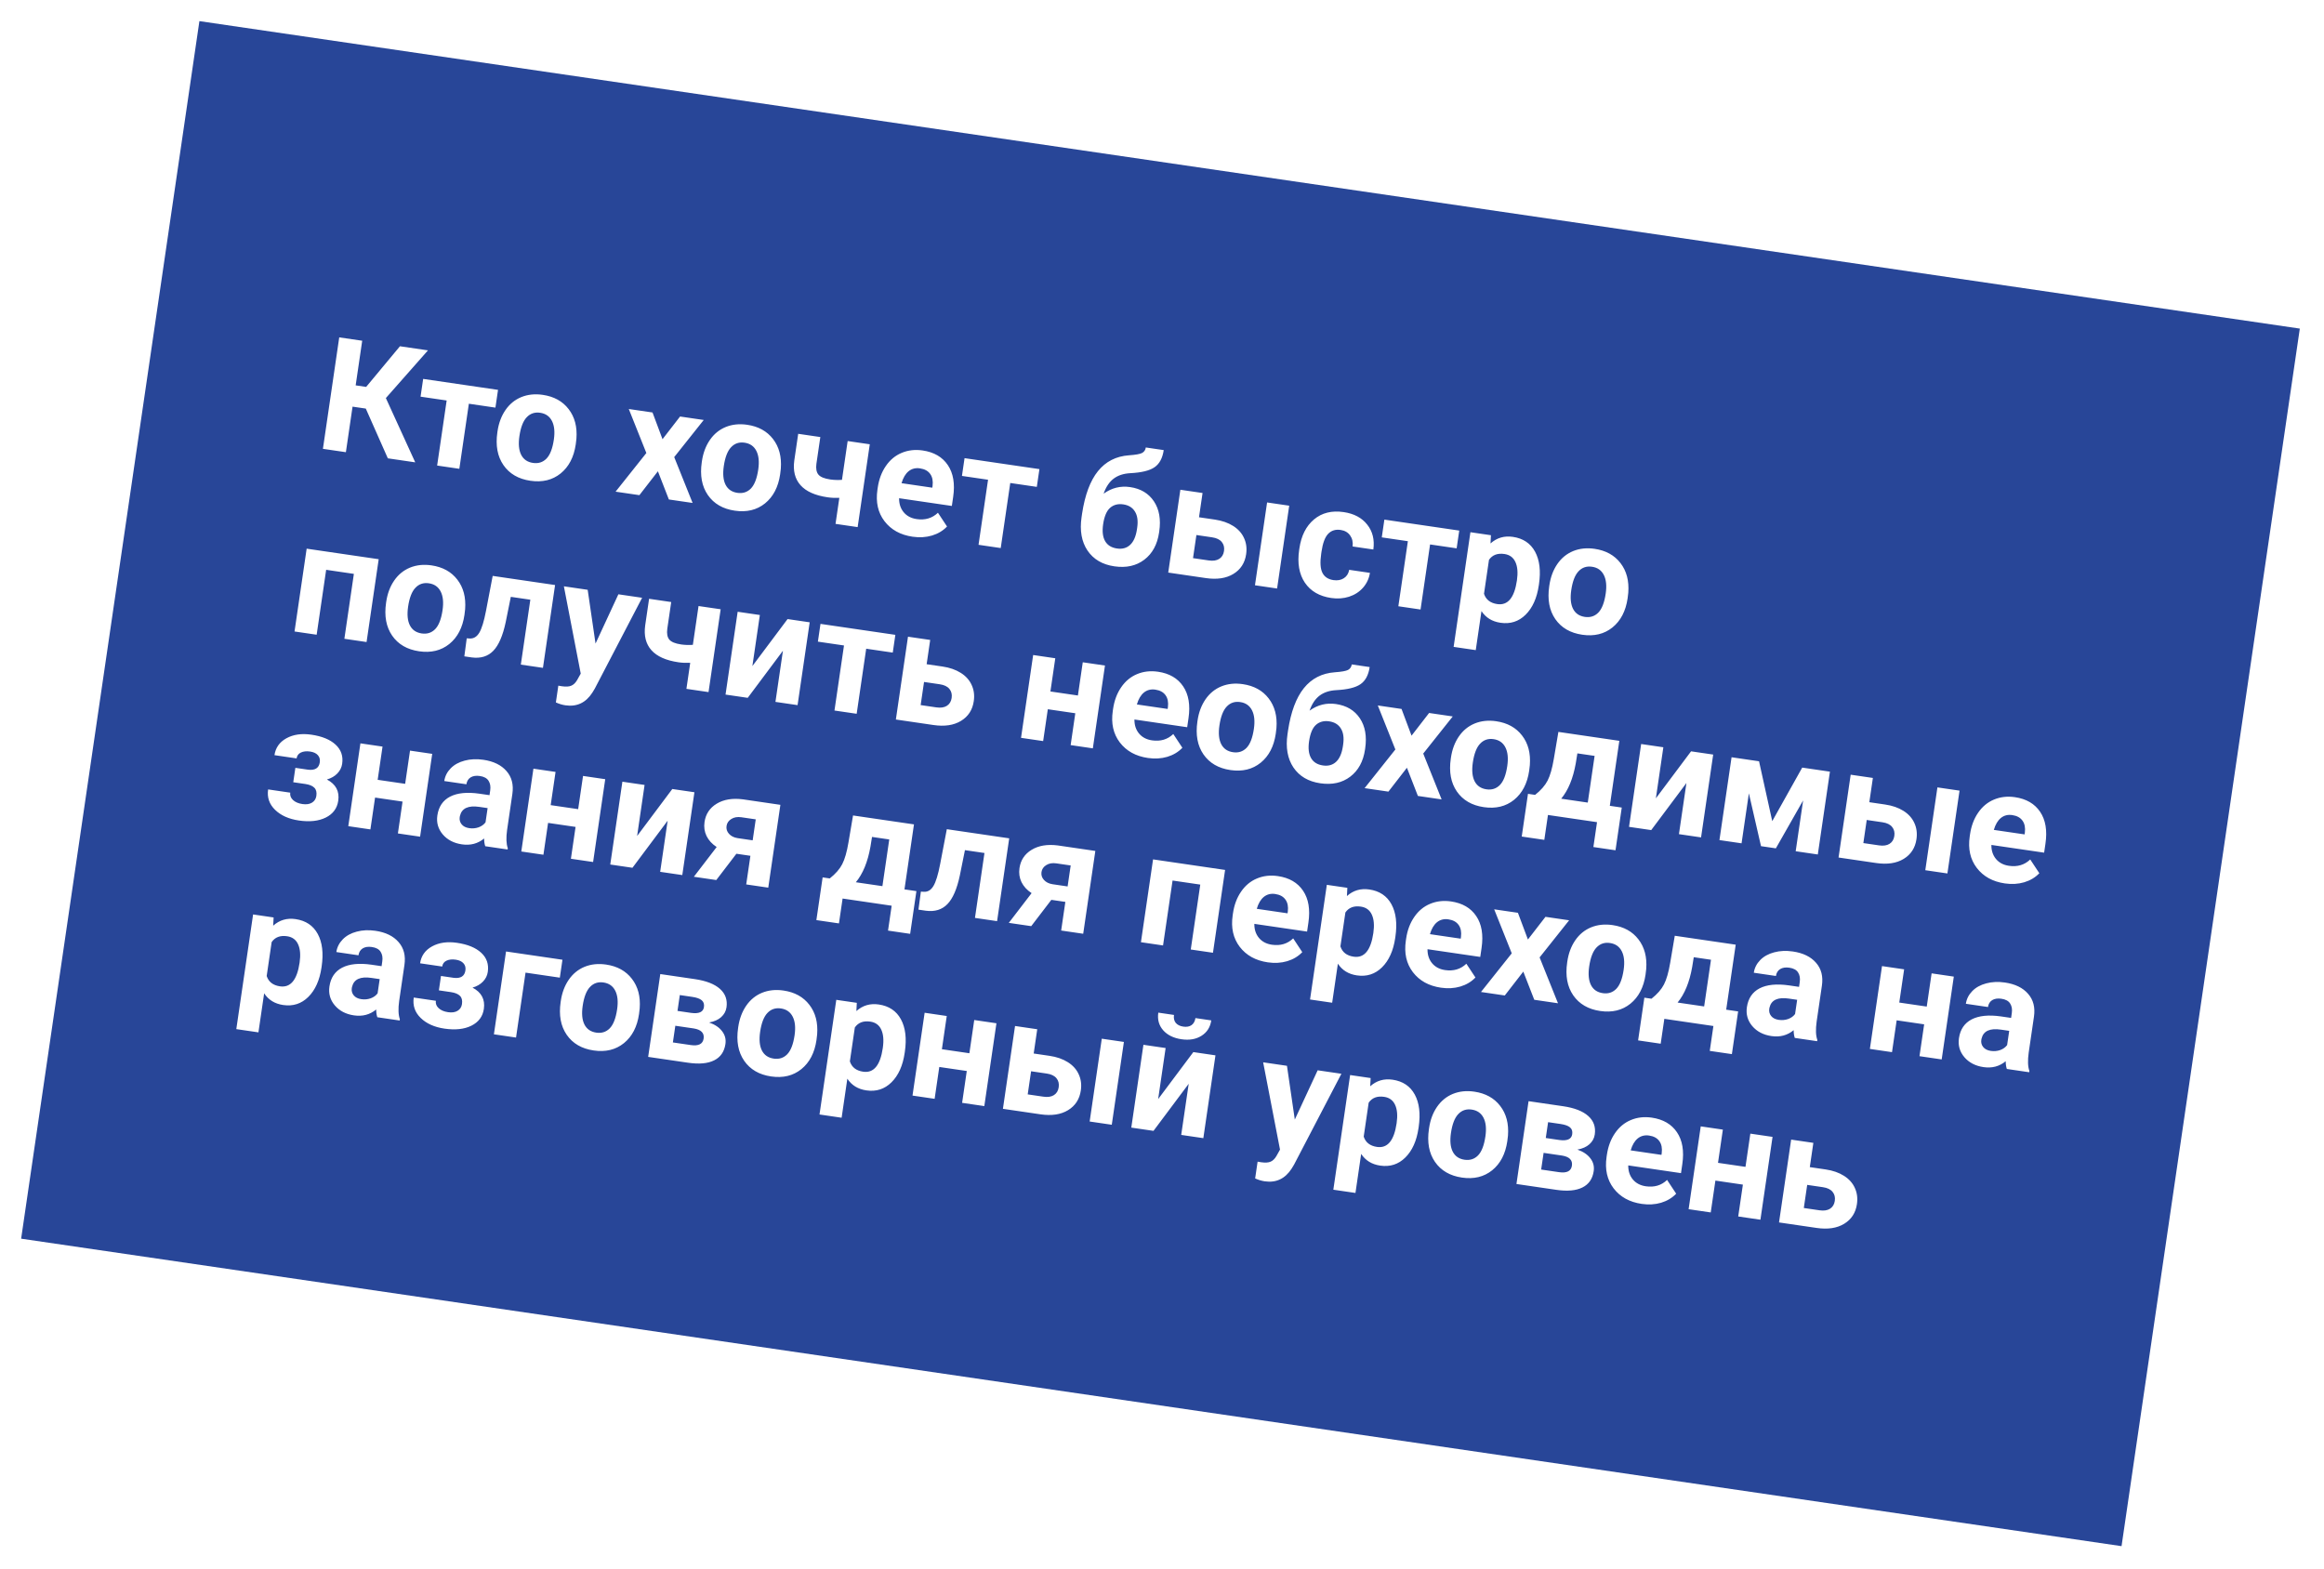 <?xml version="1.0" encoding="UTF-8"?> <svg xmlns="http://www.w3.org/2000/svg" width="440" height="297" viewBox="0 0 440 297" fill="none"> <g filter="url(#filter0_d)"> <rect x="37.753" width="401.907" height="233" transform="rotate(8.329 37.753 0)" fill="#284698"></rect> <path d="M69.256 73.365L66.748 72.998L65.486 81.621L61.138 80.985L64.227 59.882L68.576 60.518L67.338 68.968L69.324 69.259L75.721 61.564L81.026 62.341L73.056 71.374L78.617 83.544L73.428 82.784L69.256 73.365ZM93.799 73.183L88.769 72.446L86.966 84.766L82.763 84.151L84.566 71.831L79.624 71.107L80.116 67.745L94.291 69.82L93.799 73.183ZM94.194 77.667C94.421 76.111 94.924 74.769 95.701 73.639C96.478 72.509 97.476 71.693 98.695 71.19C99.923 70.689 101.281 70.547 102.769 70.765C104.885 71.075 106.515 71.975 107.659 73.465C108.813 74.956 109.304 76.825 109.133 79.07L109.005 80.146C108.653 82.552 107.698 84.387 106.142 85.649C104.586 86.902 102.678 87.363 100.417 87.032C98.156 86.701 96.455 85.711 95.315 84.064C94.184 82.418 93.801 80.348 94.166 77.855L94.194 77.667ZM98.338 78.585C98.12 80.073 98.233 81.254 98.678 82.128C99.123 82.993 99.868 83.502 100.912 83.654C101.926 83.803 102.775 83.532 103.458 82.843C104.143 82.144 104.611 80.939 104.861 79.229C105.075 77.77 104.955 76.597 104.502 75.712C104.05 74.826 103.306 74.308 102.273 74.157C101.248 74.007 100.397 74.292 99.719 75.012C99.043 75.722 98.582 76.913 98.338 78.585ZM125.434 79.162L128.758 74.866L133.236 75.522L127.648 82.55L131.129 91.232L126.636 90.574L124.56 85.237L121.056 89.757L116.548 89.097L122.372 81.778L119.047 73.444L123.54 74.102L125.434 79.162ZM132.892 83.333C133.12 81.777 133.623 80.434 134.4 79.305C135.177 78.175 136.175 77.359 137.394 76.856C138.622 76.355 139.98 76.213 141.468 76.431C143.584 76.741 145.214 77.641 146.358 79.131C147.511 80.622 148.003 82.49 147.832 84.735L147.704 85.812C147.352 88.218 146.397 90.052 144.841 91.315C143.285 92.567 141.377 93.028 139.116 92.697C136.855 92.366 135.154 91.377 134.014 89.73C132.883 88.084 132.5 86.014 132.865 83.521L132.892 83.333ZM137.036 84.25C136.819 85.738 136.932 86.92 137.376 87.794C137.822 88.659 138.567 89.167 139.61 89.32C140.625 89.469 141.474 89.198 142.157 88.509C142.842 87.809 143.309 86.605 143.56 84.894C143.773 83.435 143.654 82.263 143.201 81.378C142.749 80.492 142.005 79.974 140.971 79.823C139.947 79.672 139.096 79.957 138.418 80.677C137.742 81.388 137.281 82.579 137.036 84.25ZM162.378 95.807L158.189 95.194L158.91 90.266C158.107 90.296 157.366 90.262 156.69 90.163C154.323 89.816 152.614 89.053 151.562 87.872C150.511 86.692 150.118 85.134 150.381 83.199L151.122 78.14L155.311 78.754L154.57 83.812C154.447 84.722 154.574 85.406 154.95 85.866C155.329 86.317 156.073 86.623 157.184 86.786C157.88 86.887 158.622 86.912 159.409 86.86L160.485 79.511L164.674 80.124L162.378 95.807ZM172.771 97.625C170.471 97.288 168.7 96.308 167.457 94.685C166.224 93.064 165.779 91.079 166.123 88.731L166.182 88.325C166.413 86.75 166.923 85.389 167.713 84.241C168.504 83.084 169.504 82.253 170.713 81.749C171.933 81.237 173.258 81.085 174.688 81.294C176.833 81.609 178.42 82.532 179.449 84.064C180.488 85.598 180.826 87.607 180.462 90.09L180.212 91.8L170.225 90.338C170.211 91.382 170.496 92.263 171.082 92.98C171.678 93.699 172.497 94.135 173.541 94.288C175.154 94.524 176.501 94.124 177.58 93.088L179.301 95.694C178.543 96.491 177.591 97.062 176.445 97.407C175.3 97.743 174.075 97.816 172.771 97.625ZM174.177 84.684C173.346 84.562 172.629 84.743 172.025 85.228C171.431 85.713 170.985 86.467 170.687 87.489L176.513 88.342L176.562 88.009C176.679 87.078 176.532 86.327 176.123 85.753C175.714 85.171 175.066 84.814 174.177 84.684ZM196.3 88.189L191.271 87.453L189.467 99.773L185.264 99.157L187.067 86.838L182.125 86.114L182.617 82.751L196.792 84.827L196.3 88.189ZM213.956 88.228C215.966 88.522 217.472 89.424 218.475 90.933C219.478 92.441 219.812 94.341 219.477 96.631L219.447 96.834C219.116 99.095 218.184 100.809 216.651 101.976C215.118 103.143 213.226 103.562 210.975 103.233C208.714 102.902 207.019 101.903 205.891 100.238C204.774 98.564 204.401 96.462 204.772 93.93L204.873 93.234C205.409 89.71 206.407 87.039 207.868 85.219C209.339 83.392 211.292 82.39 213.726 82.213C215.003 82.124 215.839 81.975 216.235 81.766C216.632 81.548 216.865 81.202 216.934 80.729L220.326 81.225C220.104 82.742 219.526 83.822 218.593 84.465C217.67 85.11 216.134 85.487 213.986 85.597C212.712 85.667 211.665 86.012 210.844 86.632C210.023 87.252 209.39 88.201 208.947 89.478C210.47 88.379 212.14 87.962 213.956 88.228ZM212.662 91.503C211.667 91.357 210.836 91.576 210.168 92.159C209.51 92.744 209.071 93.785 208.852 95.283C208.657 96.616 208.783 97.676 209.23 98.462C209.679 99.238 210.426 99.703 211.469 99.856C212.484 100.004 213.317 99.776 213.968 99.17C214.619 98.565 215.047 97.596 215.252 96.264L215.303 95.916C215.491 94.631 215.349 93.613 214.876 92.863C214.415 92.105 213.677 91.651 212.662 91.503ZM227.006 93.943L230.006 94.382C231.359 94.581 232.514 94.982 233.472 95.586C234.43 96.19 235.117 96.957 235.534 97.886C235.961 98.808 236.093 99.829 235.929 100.949C235.687 102.602 234.878 103.845 233.503 104.68C232.138 105.507 230.403 105.766 228.296 105.458L221.18 104.416L223.476 88.733L227.679 89.349L227.006 93.943ZM241.79 107.433L237.601 106.82L239.897 91.138L244.086 91.751L241.79 107.433ZM226.514 97.306L225.873 101.683L228.844 102.118C229.675 102.24 230.341 102.14 230.842 101.818C231.343 101.497 231.643 101.003 231.74 100.336C231.839 99.66 231.7 99.092 231.324 98.632C230.948 98.162 230.335 97.865 229.485 97.741L226.514 97.306ZM252.46 105.842C253.233 105.955 253.892 105.835 254.438 105.48C254.983 105.126 255.317 104.597 255.44 103.895L259.368 104.47C259.202 105.531 258.769 106.465 258.069 107.27C257.37 108.066 256.487 108.638 255.42 108.985C254.364 109.323 253.236 109.405 252.038 109.23C249.796 108.902 248.132 107.932 247.045 106.322C245.96 104.703 245.601 102.637 245.969 100.125L246.009 99.849C246.363 97.434 247.288 95.6 248.784 94.348C250.28 93.097 252.148 92.635 254.39 92.963C256.352 93.251 257.84 94.041 258.854 95.334C259.88 96.619 260.267 98.191 260.015 100.049L256.087 99.474C256.186 98.66 256.031 97.966 255.622 97.392C255.214 96.81 254.613 96.46 253.821 96.344C252.845 96.201 252.054 96.451 251.446 97.092C250.85 97.725 250.436 98.839 250.202 100.433L250.139 100.868C249.902 102.482 249.979 103.678 250.368 104.455C250.758 105.233 251.455 105.695 252.46 105.842ZM275.785 99.826L270.755 99.09L268.952 111.41L264.748 110.794L266.552 98.475L261.61 97.751L262.102 94.388L276.277 96.464L275.785 99.826ZM291.341 106.827C290.987 109.242 290.153 111.099 288.838 112.397C287.534 113.686 285.949 114.194 284.084 113.921C282.5 113.689 281.3 112.951 280.485 111.707L279.403 119.099L275.214 118.485L278.393 96.774L282.277 97.342L282.197 98.9C283.39 97.831 284.803 97.416 286.436 97.655C288.369 97.938 289.767 98.873 290.63 100.46C291.493 102.047 291.741 104.097 291.373 106.609L291.341 106.827ZM287.197 105.909C287.41 104.45 287.314 103.286 286.908 102.417C286.512 101.55 285.822 101.044 284.836 100.9C283.522 100.707 282.545 101.078 281.905 102.01L280.965 108.431C281.326 109.54 282.163 110.191 283.477 110.383C285.477 110.676 286.717 109.185 287.197 105.909ZM293.34 106.823C293.568 105.267 294.07 103.925 294.848 102.795C295.625 101.665 296.623 100.849 297.841 100.346C299.07 99.845 300.428 99.703 301.916 99.921C304.032 100.231 305.662 101.131 306.806 102.621C307.959 104.112 308.451 105.981 308.28 108.226L308.152 109.303C307.8 111.709 306.845 113.543 305.288 114.805C303.733 116.058 301.825 116.519 299.564 116.188C297.303 115.857 295.602 114.867 294.461 113.22C293.33 111.574 292.947 109.504 293.312 107.012L293.34 106.823ZM297.484 107.741C297.266 109.229 297.38 110.41 297.824 111.284C298.27 112.149 299.015 112.658 300.058 112.811C301.073 112.959 301.922 112.689 302.605 111.999C303.29 111.3 303.757 110.095 304.008 108.385C304.221 106.926 304.102 105.754 303.649 104.868C303.196 103.983 302.453 103.464 301.419 103.313C300.395 103.163 299.544 103.448 298.866 104.168C298.19 104.878 297.729 106.069 297.484 107.741ZM69.402 117.568L65.199 116.952L66.998 104.662L61.751 103.893L59.952 116.184L55.763 115.571L58.059 99.889L71.698 101.885L69.402 117.568ZM73.122 109.955C73.35 108.399 73.852 107.057 74.63 105.927C75.407 104.797 76.405 103.981 77.623 103.478C78.852 102.977 80.21 102.835 81.698 103.053C83.814 103.363 85.444 104.263 86.588 105.753C87.741 107.244 88.233 109.113 88.062 111.358L87.934 112.435C87.582 114.841 86.627 116.675 85.07 117.937C83.515 119.19 81.607 119.651 79.346 119.32C77.085 118.989 75.384 117.999 74.243 116.352C73.112 114.706 72.73 112.636 73.094 110.144L73.122 109.955ZM77.266 110.873C77.048 112.361 77.162 113.542 77.606 114.416C78.052 115.281 78.797 115.79 79.84 115.943C80.855 116.091 81.704 115.821 82.387 115.131C83.072 114.432 83.539 113.227 83.79 111.517C84.003 110.058 83.884 108.886 83.431 108C82.978 107.115 82.235 106.596 81.201 106.445C80.177 106.295 79.326 106.58 78.648 107.3C77.972 108.01 77.511 109.201 77.266 110.873ZM105.092 106.774L102.796 122.457L98.607 121.844L100.407 109.553L96.711 109.012L95.741 113.814C95.199 116.37 94.417 118.175 93.394 119.23C92.371 120.284 91.017 120.703 89.331 120.486L87.911 120.278L88.366 116.865L88.894 116.898C89.656 116.95 90.272 116.587 90.742 115.807C91.211 115.026 91.636 113.643 92.016 111.655L93.279 105.045L105.092 106.774ZM112.752 117.859L117.078 108.529L121.572 109.187L112.614 126.381L112.145 127.157C110.908 129.068 109.212 129.866 107.057 129.55C106.449 129.461 105.844 129.279 105.243 129.003L105.707 125.829L106.343 125.937C107.135 126.053 107.742 126.019 108.164 125.834C108.596 125.65 108.964 125.294 109.268 124.766L109.95 123.549L106.759 107.018L111.266 107.678L112.752 117.859ZM134.146 127.047L129.958 126.433L130.679 121.506C129.875 121.536 129.135 121.502 128.459 121.403C126.091 121.056 124.382 120.292 123.331 119.112C122.28 117.932 121.886 116.374 122.15 114.439L122.89 109.38L127.079 109.994L126.339 115.052C126.215 115.962 126.342 116.646 126.719 117.106C127.097 117.556 127.842 117.863 128.953 118.025C129.649 118.127 130.39 118.152 131.178 118.099L132.254 110.751L136.442 111.364L134.146 127.047ZM149.11 113.219L153.299 113.832L151.003 129.515L146.814 128.901L148.231 119.219L141.567 128.133L137.364 127.518L139.66 111.835L143.863 112.451L142.448 122.118L149.11 113.219ZM169.025 119.569L163.996 118.833L162.192 131.153L157.989 130.537L159.792 118.218L154.85 117.494L155.342 114.131L169.517 116.207L169.025 119.569ZM175.439 121.767L178.44 122.206C179.793 122.404 180.948 122.805 181.906 123.409C182.863 124.013 183.55 124.78 183.967 125.71C184.395 126.631 184.527 127.652 184.362 128.773C184.121 130.425 183.312 131.669 181.936 132.504C180.571 133.33 178.836 133.59 176.729 133.281L169.613 132.239L171.909 116.557L176.112 117.172L175.439 121.767ZM174.947 125.129L174.306 129.507L177.278 129.942C178.109 130.063 178.775 129.963 179.276 129.642C179.777 129.32 180.076 128.826 180.174 128.16C180.273 127.483 180.134 126.915 179.757 126.455C179.382 125.986 178.769 125.689 177.918 125.564L174.947 125.129ZM206.906 137.699L202.703 137.084L203.585 131.054L198.382 130.292L197.499 136.322L193.31 135.709L195.606 120.026L199.795 120.64L198.874 126.93L204.078 127.692L204.999 121.401L209.202 122.017L206.906 137.699ZM217.328 139.521C215.028 139.184 213.257 138.205 212.014 136.582C210.781 134.96 210.336 132.975 210.68 130.627L210.739 130.221C210.97 128.646 211.48 127.285 212.27 126.137C213.061 124.98 214.061 124.149 215.27 123.645C216.49 123.133 217.815 122.982 219.245 123.191C221.39 123.505 222.977 124.428 224.006 125.961C225.045 127.495 225.383 129.503 225.019 131.986L224.769 133.697L214.782 132.235C214.768 133.279 215.053 134.159 215.639 134.877C216.235 135.596 217.054 136.032 218.098 136.184C219.711 136.421 221.058 136.021 222.137 134.984L223.858 137.59C223.1 138.387 222.148 138.958 221.002 139.304C219.857 139.64 218.632 139.712 217.328 139.521ZM218.734 126.58C217.903 126.459 217.186 126.64 216.582 127.124C215.988 127.609 215.542 128.363 215.244 129.386L221.07 130.239L221.119 129.905C221.236 128.975 221.089 128.223 220.68 127.65C220.272 127.067 219.623 126.711 218.734 126.58ZM226.729 132.444C226.956 130.888 227.459 129.546 228.236 128.416C229.014 127.286 230.012 126.47 231.23 125.967C232.458 125.466 233.816 125.324 235.304 125.542C237.42 125.852 239.05 126.752 240.194 128.242C241.348 129.733 241.839 131.602 241.668 133.847L241.54 134.923C241.188 137.329 240.234 139.164 238.677 140.426C237.122 141.679 235.213 142.14 232.952 141.809C230.691 141.478 228.991 140.488 227.85 138.841C226.719 137.195 226.336 135.125 226.701 132.632L226.729 132.444ZM230.873 133.362C230.655 134.85 230.768 136.031 231.213 136.905C231.659 137.77 232.403 138.279 233.447 138.431C234.461 138.58 235.31 138.31 235.994 137.62C236.678 136.921 237.146 135.716 237.396 134.006C237.61 132.547 237.49 131.374 237.038 130.489C236.585 129.604 235.842 129.085 234.808 128.934C233.784 128.784 232.932 129.069 232.255 129.789C231.578 130.499 231.118 131.69 230.873 133.362ZM252.948 129.31C254.957 129.604 256.464 130.505 257.467 132.014C258.47 133.523 258.804 135.423 258.468 137.713L258.439 137.916C258.107 140.177 257.176 141.891 255.643 143.058C254.11 144.225 252.218 144.644 249.966 144.314C247.705 143.983 246.011 142.985 244.882 141.32C243.765 139.646 243.392 137.544 243.763 135.012L243.865 134.316C244.4 130.792 245.399 128.12 246.859 126.301C248.331 124.474 250.284 123.472 252.718 123.295C253.994 123.205 254.83 123.056 255.226 122.848C255.623 122.63 255.856 122.284 255.926 121.81L259.317 122.307C259.095 123.824 258.518 124.904 257.585 125.547C256.661 126.192 255.125 126.569 252.977 126.679C251.704 126.749 250.656 127.094 249.835 127.714C249.014 128.334 248.382 129.283 247.938 130.56C249.461 129.46 251.131 129.044 252.948 129.31ZM251.654 132.584C250.659 132.439 249.827 132.658 249.159 133.241C248.501 133.825 248.063 134.867 247.843 136.364C247.648 137.698 247.774 138.758 248.222 139.544C248.671 140.32 249.417 140.784 250.461 140.937C251.475 141.086 252.308 140.857 252.959 140.252C253.61 139.646 254.039 138.678 254.243 137.346L254.294 136.998C254.482 135.713 254.34 134.695 253.868 133.945C253.406 133.186 252.668 132.733 251.654 132.584ZM267.246 135.297L270.569 131.001L275.048 131.657L269.459 138.685L272.94 147.367L268.447 146.709L266.371 141.372L262.867 145.892L258.359 145.232L264.183 137.913L260.858 129.579L265.351 130.237L267.246 135.297ZM274.704 139.468C274.931 137.912 275.434 136.569 276.211 135.44C276.989 134.31 277.986 133.494 279.205 132.991C280.433 132.49 281.791 132.348 283.279 132.566C285.395 132.876 287.025 133.776 288.169 135.266C289.323 136.757 289.814 138.625 289.643 140.87L289.515 141.947C289.163 144.353 288.209 146.187 286.652 147.45C285.097 148.703 283.188 149.163 280.927 148.832C278.666 148.501 276.965 147.512 275.825 145.865C274.694 144.219 274.311 142.149 274.676 139.656L274.704 139.468ZM278.848 140.385C278.63 141.873 278.743 143.055 279.188 143.929C279.633 144.794 280.378 145.302 281.422 145.455C282.436 145.604 283.285 145.333 283.969 144.644C284.653 143.945 285.121 142.74 285.371 141.03C285.585 139.57 285.465 138.398 285.013 137.513C284.56 136.627 283.817 136.109 282.783 135.958C281.758 135.808 280.907 136.093 280.23 136.813C279.553 137.523 279.093 138.714 278.848 140.385ZM290.639 146.509C291.733 145.642 292.521 144.741 293.004 143.805C293.486 142.869 293.879 141.5 294.182 139.699L295.049 134.585L306.586 136.274L304.785 148.58L307.046 148.911L305.862 156.998L301.673 156.385L302.363 151.675L293.072 150.314L292.383 155.025L288.107 154.399L289.291 146.311L290.639 146.509ZM295.581 147.232L300.611 147.969L301.905 139.127L298.644 138.65L298.339 140.53C297.831 143.397 296.911 145.631 295.581 147.232ZM320.167 138.263L324.356 138.876L322.06 154.558L317.871 153.945L319.289 144.263L312.624 153.177L308.421 152.562L310.717 136.879L314.92 137.494L313.505 147.162L320.167 138.263ZM335.538 151.483L341.212 141.344L346.459 142.112L344.163 157.794L339.975 157.181L341.384 147.557L336.221 156.632L333.409 156.22L331.113 146.216L329.727 155.681L325.539 155.068L327.835 139.385L333.038 140.147L335.538 151.483ZM353.918 147.897L356.918 148.336C358.271 148.534 359.426 148.935 360.384 149.539C361.341 150.144 362.029 150.91 362.445 151.84C362.873 152.761 363.005 153.782 362.841 154.903C362.599 156.555 361.79 157.799 360.414 158.634C359.05 159.461 357.314 159.72 355.208 159.411L348.091 158.369L350.387 142.687L354.59 143.302L353.918 147.897ZM368.701 161.387L364.513 160.774L366.809 145.091L370.997 145.704L368.701 161.387ZM353.425 151.26L352.785 155.637L355.756 156.072C356.587 156.193 357.253 156.093 357.754 155.772C358.255 155.451 358.554 154.957 358.652 154.29C358.751 153.613 358.612 153.045 358.235 152.586C357.86 152.116 357.247 151.819 356.397 151.695L353.425 151.26ZM379.573 163.275C377.273 162.938 375.502 161.958 374.259 160.335C373.026 158.714 372.581 156.729 372.925 154.381L372.984 153.975C373.215 152.4 373.725 151.039 374.515 149.891C375.306 148.734 376.306 147.903 377.515 147.399C378.735 146.887 380.06 146.735 381.49 146.945C383.635 147.259 385.222 148.182 386.251 149.714C387.29 151.248 387.628 153.257 387.264 155.74L387.014 157.45L377.027 155.988C377.013 157.032 377.298 157.913 377.884 158.63C378.48 159.349 379.299 159.785 380.343 159.938C381.956 160.174 383.303 159.774 384.382 158.738L386.103 161.344C385.345 162.141 384.393 162.712 383.247 163.057C382.102 163.393 380.877 163.466 379.573 163.275ZM380.979 150.334C380.148 150.212 379.431 150.394 378.827 150.878C378.233 151.363 377.787 152.117 377.489 153.139L383.315 153.992L383.364 153.659C383.481 152.729 383.334 151.977 382.925 151.403C382.517 150.821 381.868 150.464 380.979 150.334ZM60.545 140.348C60.625 139.797 60.504 139.345 60.181 138.992C59.868 138.631 59.379 138.401 58.712 138.303C58.026 138.203 57.444 138.266 56.967 138.492C56.501 138.71 56.23 139.08 56.153 139.602L51.965 138.988C52.172 137.568 52.931 136.5 54.24 135.783C55.549 135.067 57.121 134.843 58.957 135.112C60.977 135.408 62.504 136.036 63.537 136.996C64.581 137.959 64.996 139.169 64.782 140.628C64.68 141.324 64.374 141.935 63.862 142.462C63.362 142.981 62.705 143.359 61.89 143.595C63.586 144.485 64.302 145.828 64.039 147.626C63.828 149.065 63.041 150.125 61.679 150.803C60.327 151.474 58.627 151.66 56.579 151.36C54.675 151.081 53.175 150.407 52.078 149.339C50.981 148.27 50.543 146.982 50.763 145.475L54.952 146.088C54.874 146.619 55.048 147.084 55.473 147.482C55.899 147.88 56.493 148.134 57.257 148.246C58.001 148.355 58.606 148.266 59.072 147.979C59.538 147.692 59.813 147.268 59.895 146.708C59.995 146.022 59.869 145.505 59.515 145.157C59.163 144.799 58.59 144.563 57.798 144.447L55.522 144.114L55.921 141.389L58.342 141.743C59.652 141.895 60.386 141.43 60.545 140.348ZM79.536 154.425L75.333 153.809L76.215 147.78L71.012 147.018L70.129 153.047L65.941 152.434L68.237 136.752L72.425 137.365L71.504 143.655L76.708 144.417L77.629 138.127L81.832 138.742L79.536 154.425ZM91.87 156.23C91.732 155.825 91.661 155.336 91.656 154.763C90.476 155.745 89.074 156.117 87.451 155.879C85.914 155.655 84.704 155.023 83.82 153.986C82.945 152.95 82.606 151.755 82.804 150.403C83.048 148.741 83.848 147.555 85.205 146.846C86.572 146.138 88.421 145.949 90.751 146.281L92.679 146.563L92.81 145.664C92.916 144.94 92.813 144.332 92.5 143.842C92.196 143.354 91.643 143.051 90.841 142.933C90.136 142.83 89.556 142.918 89.1 143.197C88.654 143.477 88.389 143.912 88.302 144.501L84.114 143.888C84.246 142.979 84.65 142.18 85.323 141.489C85.997 140.798 86.878 140.31 87.966 140.025C89.055 139.731 90.237 139.677 91.513 139.863C93.445 140.146 94.905 140.859 95.893 142C96.892 143.133 97.262 144.579 97.005 146.338L96.01 153.135C95.802 154.625 95.844 155.781 96.139 156.604L96.103 156.85L91.87 156.23ZM88.833 152.81C89.451 152.901 90.041 152.849 90.602 152.655C91.165 152.451 91.606 152.135 91.925 151.708L92.32 149.012L90.755 148.783C88.658 148.476 87.436 149.038 87.088 150.467L87.038 150.711C86.961 151.233 87.082 151.69 87.4 152.082C87.717 152.474 88.195 152.717 88.833 152.81ZM112.292 159.22L108.089 158.605L108.972 152.575L103.768 151.814L102.886 157.843L98.697 157.23L100.993 141.547L105.182 142.161L104.261 148.451L109.464 149.213L110.385 142.922L114.588 143.538L112.292 159.22ZM127.285 145.397L131.474 146.01L129.178 161.692L124.989 161.079L126.406 151.397L119.742 160.311L115.539 159.696L117.835 144.013L122.038 144.629L120.623 154.296L127.285 145.397ZM147.75 148.393L145.454 164.075L141.28 163.464L142.074 158.044L139.421 157.655L135.613 162.635L131.366 162.013L135.684 156.383C134.811 155.811 134.172 155.115 133.769 154.296C133.376 153.479 133.248 152.596 133.387 151.649C133.609 150.132 134.375 148.976 135.686 148.181C137.008 147.378 138.657 147.101 140.634 147.351L147.75 148.393ZM139.633 154.696L142.502 155.116L143.084 151.144L140.359 150.745C139.615 150.637 138.982 150.746 138.46 151.074C137.94 151.393 137.639 151.833 137.556 152.393C137.474 152.953 137.629 153.45 138.019 153.882C138.41 154.314 138.948 154.586 139.633 154.696ZM157.095 162.33C158.189 161.464 158.977 160.563 159.459 159.627C159.942 158.691 160.335 157.322 160.638 155.521L161.505 150.407L173.042 152.096L171.241 164.401L173.502 164.732L172.318 172.82L168.129 172.207L168.818 167.496L159.528 166.136L158.838 170.846L154.563 170.22L155.747 162.133L157.095 162.33ZM162.037 163.054L167.066 163.79L168.361 154.949L165.1 154.471L164.795 156.351C164.286 159.218 163.367 161.452 162.037 163.054ZM191.073 154.736L188.777 170.418L184.588 169.805L186.387 157.514L182.691 156.973L181.722 161.776C181.18 164.331 180.397 166.137 179.374 167.191C178.352 168.245 176.997 168.664 175.312 168.447L173.891 168.239L174.347 164.826L174.875 164.859C175.637 164.912 176.253 164.548 176.722 163.768C177.192 162.988 177.616 161.604 177.996 159.616L179.26 153.006L191.073 154.736ZM207.378 157.123L205.082 172.805L200.908 172.194L201.702 166.773L199.049 166.385L195.241 171.364L190.994 170.743L195.312 165.113C194.439 164.541 193.8 163.845 193.397 163.026C193.004 162.208 192.876 161.326 193.015 160.379C193.237 158.862 194.003 157.706 195.314 156.911C196.636 156.108 198.285 155.831 200.262 156.081L207.378 157.123ZM199.261 163.425L202.13 163.846L202.712 159.874L199.987 159.475C199.243 159.366 198.61 159.476 198.088 159.804C197.568 160.123 197.267 160.562 197.184 161.123C197.102 161.683 197.257 162.18 197.647 162.612C198.038 163.044 198.576 163.315 199.261 163.425ZM229.65 176.402L225.446 175.787L227.246 163.496L221.999 162.728L220.199 175.019L216.011 174.405L218.307 158.723L231.945 160.72L229.65 176.402ZM240.028 178.218C237.728 177.881 235.957 176.901 234.714 175.278C233.481 173.657 233.036 171.672 233.38 169.324L233.44 168.918C233.67 167.343 234.18 165.982 234.97 164.834C235.761 163.677 236.762 162.846 237.97 162.342C239.19 161.83 240.515 161.678 241.945 161.888C244.09 162.202 245.677 163.125 246.707 164.657C247.745 166.191 248.083 168.2 247.719 170.683L247.469 172.393L237.483 170.931C237.468 171.975 237.754 172.856 238.339 173.573C238.935 174.292 239.754 174.728 240.798 174.881C242.412 175.117 243.758 174.717 244.838 173.681L246.558 176.287C245.8 177.084 244.848 177.655 243.702 178C242.557 178.336 241.333 178.409 240.028 178.218ZM241.434 165.277C240.603 165.155 239.886 165.337 239.282 165.821C238.688 166.306 238.242 167.06 237.944 168.082L243.771 168.935L243.82 168.602C243.936 167.672 243.789 166.92 243.38 166.346C242.972 165.764 242.323 165.407 241.434 165.277ZM264.156 173.593C263.802 176.008 262.968 177.865 261.653 179.163C260.348 180.452 258.764 180.961 256.899 180.688C255.314 180.456 254.115 179.717 253.3 178.473L252.218 185.865L248.029 185.252L251.208 163.54L255.092 164.108L255.012 165.666C256.205 164.597 257.618 164.182 259.251 164.421C261.184 164.704 262.581 165.639 263.445 167.226C264.308 168.813 264.555 170.863 264.188 173.375L264.156 173.593ZM260.012 172.675C260.225 171.216 260.129 170.052 259.723 169.183C259.327 168.316 258.636 167.81 257.651 167.666C256.337 167.474 255.36 167.844 254.72 168.777L253.78 175.197C254.14 176.306 254.978 176.957 256.292 177.149C258.292 177.442 259.532 175.951 260.012 172.675ZM272.813 183.018C270.514 182.681 268.742 181.701 267.5 180.078C266.266 178.457 265.822 176.472 266.165 174.124L266.225 173.718C266.455 172.143 266.966 170.782 267.756 169.634C268.547 168.477 269.547 167.646 270.756 167.142C271.975 166.63 273.3 166.478 274.731 166.687C276.876 167.002 278.463 167.925 279.492 169.457C280.531 170.991 280.868 173 280.505 175.483L280.254 177.193L270.268 175.731C270.253 176.775 270.539 177.656 271.125 178.373C271.72 179.092 272.54 179.528 273.583 179.681C275.197 179.917 276.543 179.517 277.623 178.481L279.344 181.087C278.585 181.884 277.633 182.455 276.487 182.8C275.342 183.136 274.118 183.209 272.813 183.018ZM274.219 170.077C273.388 169.955 272.671 170.136 272.067 170.621C271.473 171.106 271.027 171.86 270.729 172.882L276.556 173.735L276.605 173.402C276.721 172.471 276.575 171.72 276.165 171.146C275.757 170.564 275.108 170.207 274.219 170.077ZM289.279 173.895L292.603 169.6L297.081 170.256L291.492 177.284L294.974 185.966L290.481 185.308L288.405 179.971L284.9 184.491L280.393 183.831L286.217 176.512L282.892 168.178L287.385 168.836L289.279 173.895ZM296.737 178.067C296.965 176.511 297.467 175.168 298.245 174.039C299.022 172.909 300.02 172.093 301.238 171.59C302.467 171.089 303.825 170.947 305.313 171.165C307.429 171.475 309.059 172.375 310.203 173.865C311.356 175.356 311.848 177.224 311.677 179.469L311.549 180.546C311.197 182.952 310.242 184.786 308.685 186.049C307.13 187.301 305.222 187.762 302.961 187.431C300.7 187.1 298.999 186.111 297.858 184.464C296.727 182.818 296.345 180.748 296.71 178.255L296.737 178.067ZM300.881 178.984C300.663 180.472 300.777 181.654 301.221 182.528C301.667 183.393 302.412 183.901 303.455 184.054C304.47 184.203 305.319 183.932 306.002 183.243C306.687 182.544 307.154 181.339 307.405 179.628C307.618 178.169 307.499 176.997 307.046 176.112C306.593 175.226 305.85 174.708 304.816 174.556C303.792 174.407 302.941 174.691 302.263 175.411C301.587 176.122 301.126 177.313 300.881 178.984ZM312.672 185.108C313.766 184.241 314.555 183.34 315.037 182.404C315.52 181.468 315.912 180.099 316.216 178.298L317.083 173.184L328.62 174.873L326.818 187.179L329.079 187.51L327.895 195.597L323.707 194.984L324.396 190.273L315.106 188.913L314.416 193.624L310.14 192.998L311.324 184.91L312.672 185.108ZM317.615 185.831L322.644 186.567L323.939 177.726L320.677 177.249L320.373 179.129C319.864 181.995 318.945 184.23 317.615 185.831ZM339.803 192.529C339.665 192.124 339.594 191.635 339.589 191.062C338.409 192.044 337.007 192.416 335.384 192.178C333.847 191.953 332.637 191.322 331.753 190.285C330.878 189.248 330.539 188.054 330.737 186.701C330.981 185.039 331.781 183.854 333.138 183.144C334.505 182.436 336.354 182.248 338.684 182.579L340.612 182.862L340.743 181.963C340.849 181.238 340.746 180.631 340.433 180.141C340.129 179.652 339.576 179.349 338.774 179.232C338.069 179.129 337.489 179.217 337.033 179.495C336.588 179.775 336.322 180.21 336.235 180.8L332.047 180.186C332.18 179.278 332.583 178.479 333.256 177.788C333.93 177.097 334.811 176.609 335.899 176.324C336.988 176.029 338.17 175.975 339.446 176.162C341.378 176.445 342.839 177.157 343.826 178.299C344.825 179.432 345.195 180.878 344.938 182.636L343.943 189.434C343.735 190.924 343.778 192.08 344.072 192.902L344.036 193.149L339.803 192.529ZM336.766 189.109C337.384 189.199 337.974 189.147 338.536 188.953C339.098 188.749 339.539 188.434 339.858 188.007L340.253 185.311L338.688 185.082C336.591 184.775 335.369 185.336 335.021 186.766L334.971 187.01C334.894 187.532 335.015 187.989 335.333 188.381C335.65 188.773 336.128 189.015 336.766 189.109ZM367.617 196.601L363.414 195.986L364.297 189.956L359.093 189.195L358.211 195.224L354.022 194.611L356.318 178.928L360.507 179.542L359.586 185.832L364.789 186.594L365.71 180.303L369.913 180.919L367.617 196.601ZM379.952 198.407C379.813 198.002 379.742 197.513 379.737 196.94C378.557 197.922 377.155 198.294 375.532 198.056C373.996 197.831 372.785 197.2 371.901 196.162C371.026 195.126 370.688 193.932 370.886 192.579C371.129 190.917 371.929 189.732 373.287 189.022C374.654 188.314 376.502 188.126 378.832 188.457L380.76 188.74L380.891 187.841C380.998 187.116 380.894 186.509 380.581 186.019C380.277 185.53 379.725 185.227 378.923 185.11C378.217 185.007 377.637 185.094 377.181 185.373C376.736 185.653 376.47 186.088 376.384 186.678L372.195 186.064C372.328 185.156 372.731 184.356 373.405 183.665C374.078 182.975 374.959 182.487 376.047 182.202C377.136 181.907 378.319 181.853 379.594 182.04C381.527 182.323 382.987 183.035 383.974 184.177C384.973 185.31 385.344 186.756 385.086 188.514L384.091 195.312C383.883 196.801 383.926 197.958 384.22 198.78L384.184 199.027L379.952 198.407ZM376.914 194.987C377.532 195.077 378.122 195.025 378.684 194.831C379.246 194.627 379.687 194.312 380.007 193.885L380.401 191.189L378.836 190.96C376.739 190.653 375.517 191.214 375.17 192.644L375.119 192.888C375.043 193.41 375.163 193.867 375.481 194.259C375.799 194.651 376.276 194.893 376.914 194.987ZM60.867 179.203C60.513 181.619 59.679 183.476 58.364 184.773C57.059 186.063 55.475 186.571 53.61 186.298C52.025 186.066 50.826 185.328 50.011 184.083L48.929 191.475L44.74 190.862L47.919 169.15L51.803 169.719L51.723 171.276C52.916 170.208 54.329 169.793 55.962 170.032C57.895 170.315 59.292 171.25 60.156 172.837C61.019 174.424 61.266 176.474 60.899 178.986L60.867 179.203ZM56.722 178.286C56.936 176.827 56.84 175.663 56.434 174.794C56.038 173.927 55.347 173.421 54.362 173.276C53.048 173.084 52.071 173.454 51.431 174.387L50.491 180.808C50.851 181.917 51.689 182.567 53.003 182.76C55.003 183.053 56.243 181.561 56.722 178.286ZM71.437 188.612C71.299 188.207 71.227 187.718 71.222 187.144C70.042 188.126 68.64 188.499 67.017 188.261C65.481 188.036 64.27 187.405 63.386 186.367C62.511 185.331 62.173 184.137 62.371 182.784C62.614 181.122 63.414 179.936 64.772 179.227C66.139 178.519 67.987 178.331 70.317 178.662L72.245 178.944L72.376 178.046C72.483 177.321 72.379 176.714 72.066 176.224C71.762 175.735 71.21 175.432 70.408 175.315C69.702 175.212 69.122 175.299 68.666 175.578C68.221 175.858 67.955 176.293 67.869 176.882L63.68 176.269C63.813 175.361 64.216 174.561 64.89 173.87C65.563 173.179 66.444 172.691 67.532 172.407C68.621 172.112 69.804 172.058 71.079 172.245C73.012 172.528 74.472 173.24 75.459 174.381C76.458 175.515 76.829 176.961 76.571 178.719L75.576 185.517C75.368 187.006 75.411 188.162 75.705 188.985L75.669 189.232L71.437 188.612ZM68.399 185.191C69.017 185.282 69.607 185.23 70.169 185.036C70.731 184.832 71.172 184.517 71.492 184.09L71.886 181.394L70.321 181.165C68.224 180.858 67.002 181.419 66.655 182.849L66.604 183.093C66.528 183.615 66.648 184.072 66.966 184.464C67.284 184.855 67.761 185.098 68.399 185.191ZM88.115 179.758C88.195 179.207 88.074 178.755 87.751 178.402C87.439 178.04 86.949 177.811 86.282 177.713C85.596 177.613 85.015 177.675 84.537 177.902C84.071 178.12 83.8 178.489 83.724 179.011L79.535 178.398C79.743 176.978 80.501 175.909 81.81 175.193C83.119 174.476 84.692 174.253 86.528 174.521C88.547 174.817 90.074 175.445 91.108 176.406C92.151 177.368 92.566 178.579 92.352 180.038C92.251 180.733 91.944 181.345 91.432 181.872C90.932 182.391 90.275 182.768 89.46 183.005C91.156 183.894 91.872 185.238 91.609 187.035C91.398 188.475 90.612 189.534 89.249 190.213C87.897 190.884 86.197 191.069 84.149 190.769C82.245 190.49 80.745 189.817 79.648 188.748C78.551 187.68 78.113 186.392 78.334 184.884L82.522 185.497C82.444 186.029 82.618 186.494 83.044 186.891C83.469 187.289 84.063 187.544 84.827 187.656C85.571 187.765 86.176 187.676 86.642 187.389C87.109 187.102 87.383 186.678 87.465 186.117C87.566 185.431 87.439 184.914 87.085 184.567C86.733 184.209 86.16 183.972 85.368 183.856L83.093 183.523L83.492 180.798L85.912 181.153C87.222 181.305 87.956 180.84 88.115 179.758ZM105.992 181.117L99.499 180.166L97.7 192.457L93.511 191.844L95.807 176.161L106.489 177.725L105.992 181.117ZM106.174 185.54C106.401 183.985 106.904 182.642 107.681 181.512C108.459 180.382 109.457 179.566 110.675 179.063C111.903 178.562 113.261 178.421 114.749 178.638C116.865 178.948 118.495 179.848 119.639 181.338C120.793 182.83 121.284 184.698 121.113 186.943L120.985 188.02C120.633 190.426 119.679 192.26 118.122 193.522C116.567 194.775 114.658 195.236 112.397 194.905C110.136 194.574 108.436 193.585 107.295 191.937C106.164 190.291 105.781 188.222 106.146 185.729L106.174 185.54ZM110.318 186.458C110.1 187.946 110.213 189.127 110.658 190.002C111.104 190.866 111.848 191.375 112.892 191.528C113.906 191.676 114.755 191.406 115.439 190.716C116.123 190.017 116.591 188.812 116.841 187.102C117.055 185.643 116.935 184.471 116.483 183.585C116.03 182.7 115.287 182.181 114.253 182.03C113.229 181.88 112.377 182.165 111.7 182.885C111.023 183.595 110.563 184.786 110.318 186.458ZM122.716 196.12L125.012 180.437L131.563 181.396C133.699 181.709 135.281 182.325 136.311 183.246C137.341 184.167 137.753 185.332 137.546 186.743C137.44 187.468 137.103 188.085 136.535 188.594C135.978 189.094 135.218 189.432 134.255 189.607C135.345 189.984 136.162 190.533 136.708 191.254C137.265 191.967 137.477 192.778 137.344 193.686C137.13 195.146 136.417 196.176 135.204 196.778C134 197.382 132.355 197.531 130.267 197.225L122.716 196.12ZM127.858 190.225L127.395 193.385L130.772 193.879C132.25 194.096 133.065 193.687 133.217 192.653C133.371 191.6 132.744 190.96 131.336 190.734L127.858 190.225ZM128.269 187.413L130.864 187.793C132.335 187.989 133.139 187.623 133.275 186.695C133.358 186.125 133.215 185.69 132.844 185.389C132.483 185.089 131.892 184.879 131.071 184.759L128.708 184.413L128.269 187.413ZM139.771 190.459C139.998 188.903 140.501 187.561 141.278 186.431C142.056 185.301 143.053 184.485 144.272 183.982C145.5 183.481 146.858 183.339 148.346 183.557C150.462 183.867 152.092 184.767 153.236 186.257C154.39 187.748 154.881 189.617 154.71 191.862L154.582 192.938C154.23 195.344 153.276 197.179 151.719 198.441C150.164 199.694 148.255 200.155 145.994 199.824C143.733 199.493 142.032 198.503 140.892 196.856C139.761 195.21 139.378 193.14 139.743 190.647L139.771 190.459ZM143.915 191.377C143.697 192.865 143.81 194.046 144.255 194.92C144.7 195.785 145.445 196.294 146.489 196.447C147.503 196.595 148.352 196.325 149.036 195.635C149.72 194.936 150.188 193.731 150.438 192.021C150.652 190.562 150.532 189.39 150.08 188.504C149.627 187.619 148.884 187.1 147.85 186.949C146.825 186.799 145.974 187.084 145.297 187.804C144.62 188.514 144.16 189.705 143.915 191.377ZM171.281 195.369C170.928 197.784 170.093 199.641 168.778 200.939C167.474 202.228 165.89 202.736 164.025 202.463C162.44 202.231 161.24 201.493 160.426 200.249L159.344 207.641L155.155 207.027L158.334 185.316L162.218 185.884L162.138 187.442C163.331 186.373 164.744 185.958 166.377 186.197C168.309 186.48 169.707 187.415 170.57 189.002C171.433 190.589 171.681 192.639 171.313 195.151L171.281 195.369ZM167.137 194.451C167.351 192.992 167.255 191.828 166.849 190.959C166.453 190.092 165.762 189.586 164.776 189.442C163.462 189.249 162.485 189.62 161.845 190.552L160.905 196.973C161.266 198.082 162.104 198.733 163.418 198.925C165.418 199.218 166.658 197.727 167.137 194.451ZM186.359 205.437L182.156 204.822L183.038 198.792L177.835 198.031L176.952 204.06L172.764 203.447L175.06 187.764L179.248 188.378L178.327 194.668L183.531 195.43L184.452 189.139L188.655 189.755L186.359 205.437ZM195.707 195.48L198.708 195.92C200.06 196.118 201.216 196.519 202.173 197.123C203.131 197.727 203.818 198.494 204.235 199.423C204.663 200.345 204.795 201.366 204.63 202.486C204.389 204.139 203.58 205.382 202.204 206.217C200.839 207.044 199.104 207.303 196.997 206.995L189.881 205.953L192.177 190.27L196.38 190.886L195.707 195.48ZM210.491 208.97L206.303 208.357L208.599 192.675L212.787 193.288L210.491 208.97ZM195.215 198.843L194.574 203.22L197.546 203.655C198.377 203.777 199.043 203.677 199.544 203.355C200.045 203.034 200.344 202.54 200.442 201.873C200.541 201.197 200.402 200.629 200.025 200.169C199.65 199.699 199.037 199.402 198.186 199.278L195.215 198.843ZM225.933 195.212L230.122 195.826L227.826 211.508L223.637 210.895L225.055 201.213L218.39 210.127L214.187 209.511L216.483 193.829L220.686 194.444L219.271 204.112L225.933 195.212ZM229.329 189.21C229.141 190.496 228.525 191.466 227.481 192.123C226.447 192.781 225.181 193 223.684 192.781C222.186 192.562 221.031 191.993 220.218 191.074C219.414 190.157 219.108 189.046 219.299 187.742L222.27 188.177C222.181 188.786 222.291 189.285 222.599 189.676C222.918 190.058 223.396 190.296 224.034 190.389C224.662 190.481 225.179 190.389 225.584 190.113C225.991 189.827 226.239 189.38 226.329 188.771L229.329 189.21ZM245.144 207.989L249.471 198.659L253.965 199.316L245.007 216.511L244.538 217.286C243.301 219.197 241.605 219.995 239.45 219.68C238.842 219.591 238.237 219.408 237.636 219.133L238.1 215.959L238.736 216.066C239.528 216.182 240.135 216.148 240.557 215.963C240.989 215.779 241.357 215.424 241.661 214.896L242.343 213.678L239.152 197.148L243.659 197.808L245.144 207.989ZM268.565 209.611C268.211 212.027 267.377 213.884 266.061 215.181C264.757 216.471 263.173 216.979 261.308 216.706C259.723 216.474 258.524 215.736 257.709 214.492L256.627 221.883L252.438 221.27L255.617 199.558L259.501 200.127L259.421 201.685C260.614 200.616 262.027 200.201 263.66 200.44C265.592 200.723 266.99 201.658 267.853 203.245C268.717 204.832 268.964 206.882 268.597 209.394L268.565 209.611ZM264.42 208.694C264.634 207.235 264.538 206.071 264.132 205.202C263.736 204.335 263.045 203.829 262.06 203.685C260.746 203.492 259.769 203.862 259.129 204.795L258.189 211.216C258.549 212.325 259.387 212.975 260.701 213.168C262.701 213.461 263.941 211.969 264.42 208.694ZM270.564 209.608C270.792 208.052 271.294 206.709 272.071 205.58C272.849 204.45 273.847 203.634 275.065 203.131C276.293 202.63 277.651 202.488 279.139 202.706C281.256 203.016 282.886 203.916 284.029 205.406C285.183 206.897 285.674 208.765 285.504 211.011L285.376 212.087C285.023 214.493 284.069 216.328 282.512 217.59C280.957 218.843 279.049 219.304 276.788 218.973C274.526 218.641 272.826 217.652 271.685 216.005C270.554 214.359 270.171 212.289 270.536 209.796L270.564 209.608ZM274.708 210.526C274.49 212.014 274.603 213.195 275.048 214.069C275.494 214.934 276.238 215.443 277.282 215.595C278.297 215.744 279.145 215.473 279.829 214.784C280.513 214.085 280.981 212.88 281.231 211.17C281.445 209.711 281.325 208.538 280.873 207.653C280.42 206.767 279.677 206.249 278.643 206.098C277.619 205.948 276.768 206.233 276.09 206.953C275.413 207.663 274.953 208.854 274.708 210.526ZM287.106 220.187L289.402 204.505L295.953 205.464C298.089 205.776 299.671 206.393 300.701 207.314C301.731 208.234 302.143 209.4 301.936 210.811C301.83 211.535 301.493 212.152 300.925 212.661C300.368 213.162 299.608 213.5 298.645 213.675C299.735 214.051 300.552 214.6 301.098 215.322C301.655 216.035 301.867 216.846 301.734 217.754C301.52 219.213 300.807 220.244 299.594 220.846C298.39 221.449 296.745 221.598 294.657 221.293L287.106 220.187ZM292.248 214.293L291.785 217.452L295.162 217.947C296.641 218.163 297.455 217.754 297.607 216.721C297.761 215.667 297.134 215.028 295.726 214.802L292.248 214.293ZM292.659 211.481L295.254 211.861C296.725 212.056 297.529 211.69 297.665 210.763C297.748 210.193 297.605 209.757 297.234 209.456C296.873 209.157 296.282 208.947 295.461 208.826L293.099 208.481L292.659 211.481ZM310.819 223.955C308.52 223.618 306.748 222.638 305.505 221.015C304.272 219.394 303.828 217.409 304.171 215.061L304.231 214.655C304.461 213.08 304.971 211.719 305.761 210.571C306.553 209.414 307.553 208.583 308.761 208.079C309.981 207.567 311.306 207.415 312.736 207.625C314.881 207.939 316.469 208.862 317.498 210.395C318.536 211.928 318.874 213.937 318.51 216.42L318.26 218.131L308.274 216.669C308.259 217.713 308.545 218.593 309.13 219.311C309.726 220.03 310.546 220.465 311.589 220.618C313.203 220.854 314.549 220.454 315.629 219.418L317.349 222.024C316.591 222.821 315.639 223.392 314.493 223.738C313.348 224.074 312.124 224.146 310.819 223.955ZM312.225 211.014C311.394 210.893 310.677 211.074 310.073 211.558C309.479 212.043 309.033 212.797 308.735 213.82L314.562 214.673L314.611 214.339C314.727 213.409 314.581 212.657 314.171 212.084C313.763 211.501 313.114 211.144 312.225 211.014ZM333.298 226.95L329.095 226.335L329.978 220.305L324.774 219.543L323.892 225.573L319.703 224.959L321.999 209.277L326.188 209.89L325.267 216.181L330.47 216.942L331.391 210.652L335.594 211.267L333.298 226.95ZM342.647 216.993L345.647 217.432C347 217.63 348.155 218.031 349.113 218.636C350.071 219.24 350.758 220.006 351.174 220.936C351.602 221.857 351.734 222.878 351.57 223.999C351.328 225.652 350.519 226.895 349.143 227.73C347.779 228.557 346.043 228.816 343.937 228.507L336.82 227.466L339.116 211.783L343.32 212.398L342.647 216.993ZM342.155 220.356L341.514 224.733L344.485 225.168C345.316 225.289 345.982 225.19 346.483 224.868C346.984 224.547 347.283 224.053 347.381 223.386C347.48 222.71 347.341 222.141 346.964 221.682C346.589 221.212 345.976 220.915 345.126 220.791L342.155 220.356Z" fill="white"></path> </g> <defs> <filter id="filter0_d" x="6.10352e-05" y="0" width="439.42" height="296.763" filterUnits="userSpaceOnUse" color-interpolation-filters="sRGB"> <feFlood flood-opacity="0" result="BackgroundImageFix"></feFlood> <feColorMatrix in="SourceAlpha" type="matrix" values="0 0 0 0 0 0 0 0 0 0 0 0 0 0 0 0 0 0 127 0"></feColorMatrix> <feOffset dy="4"></feOffset> <feGaussianBlur stdDeviation="2"></feGaussianBlur> <feColorMatrix type="matrix" values="0 0 0 0 0 0 0 0 0 0 0 0 0 0 0 0 0 0 0.25 0"></feColorMatrix> <feBlend mode="normal" in2="BackgroundImageFix" result="effect1_dropShadow"></feBlend> <feBlend mode="normal" in="SourceGraphic" in2="effect1_dropShadow" result="shape"></feBlend> </filter> </defs> </svg> 